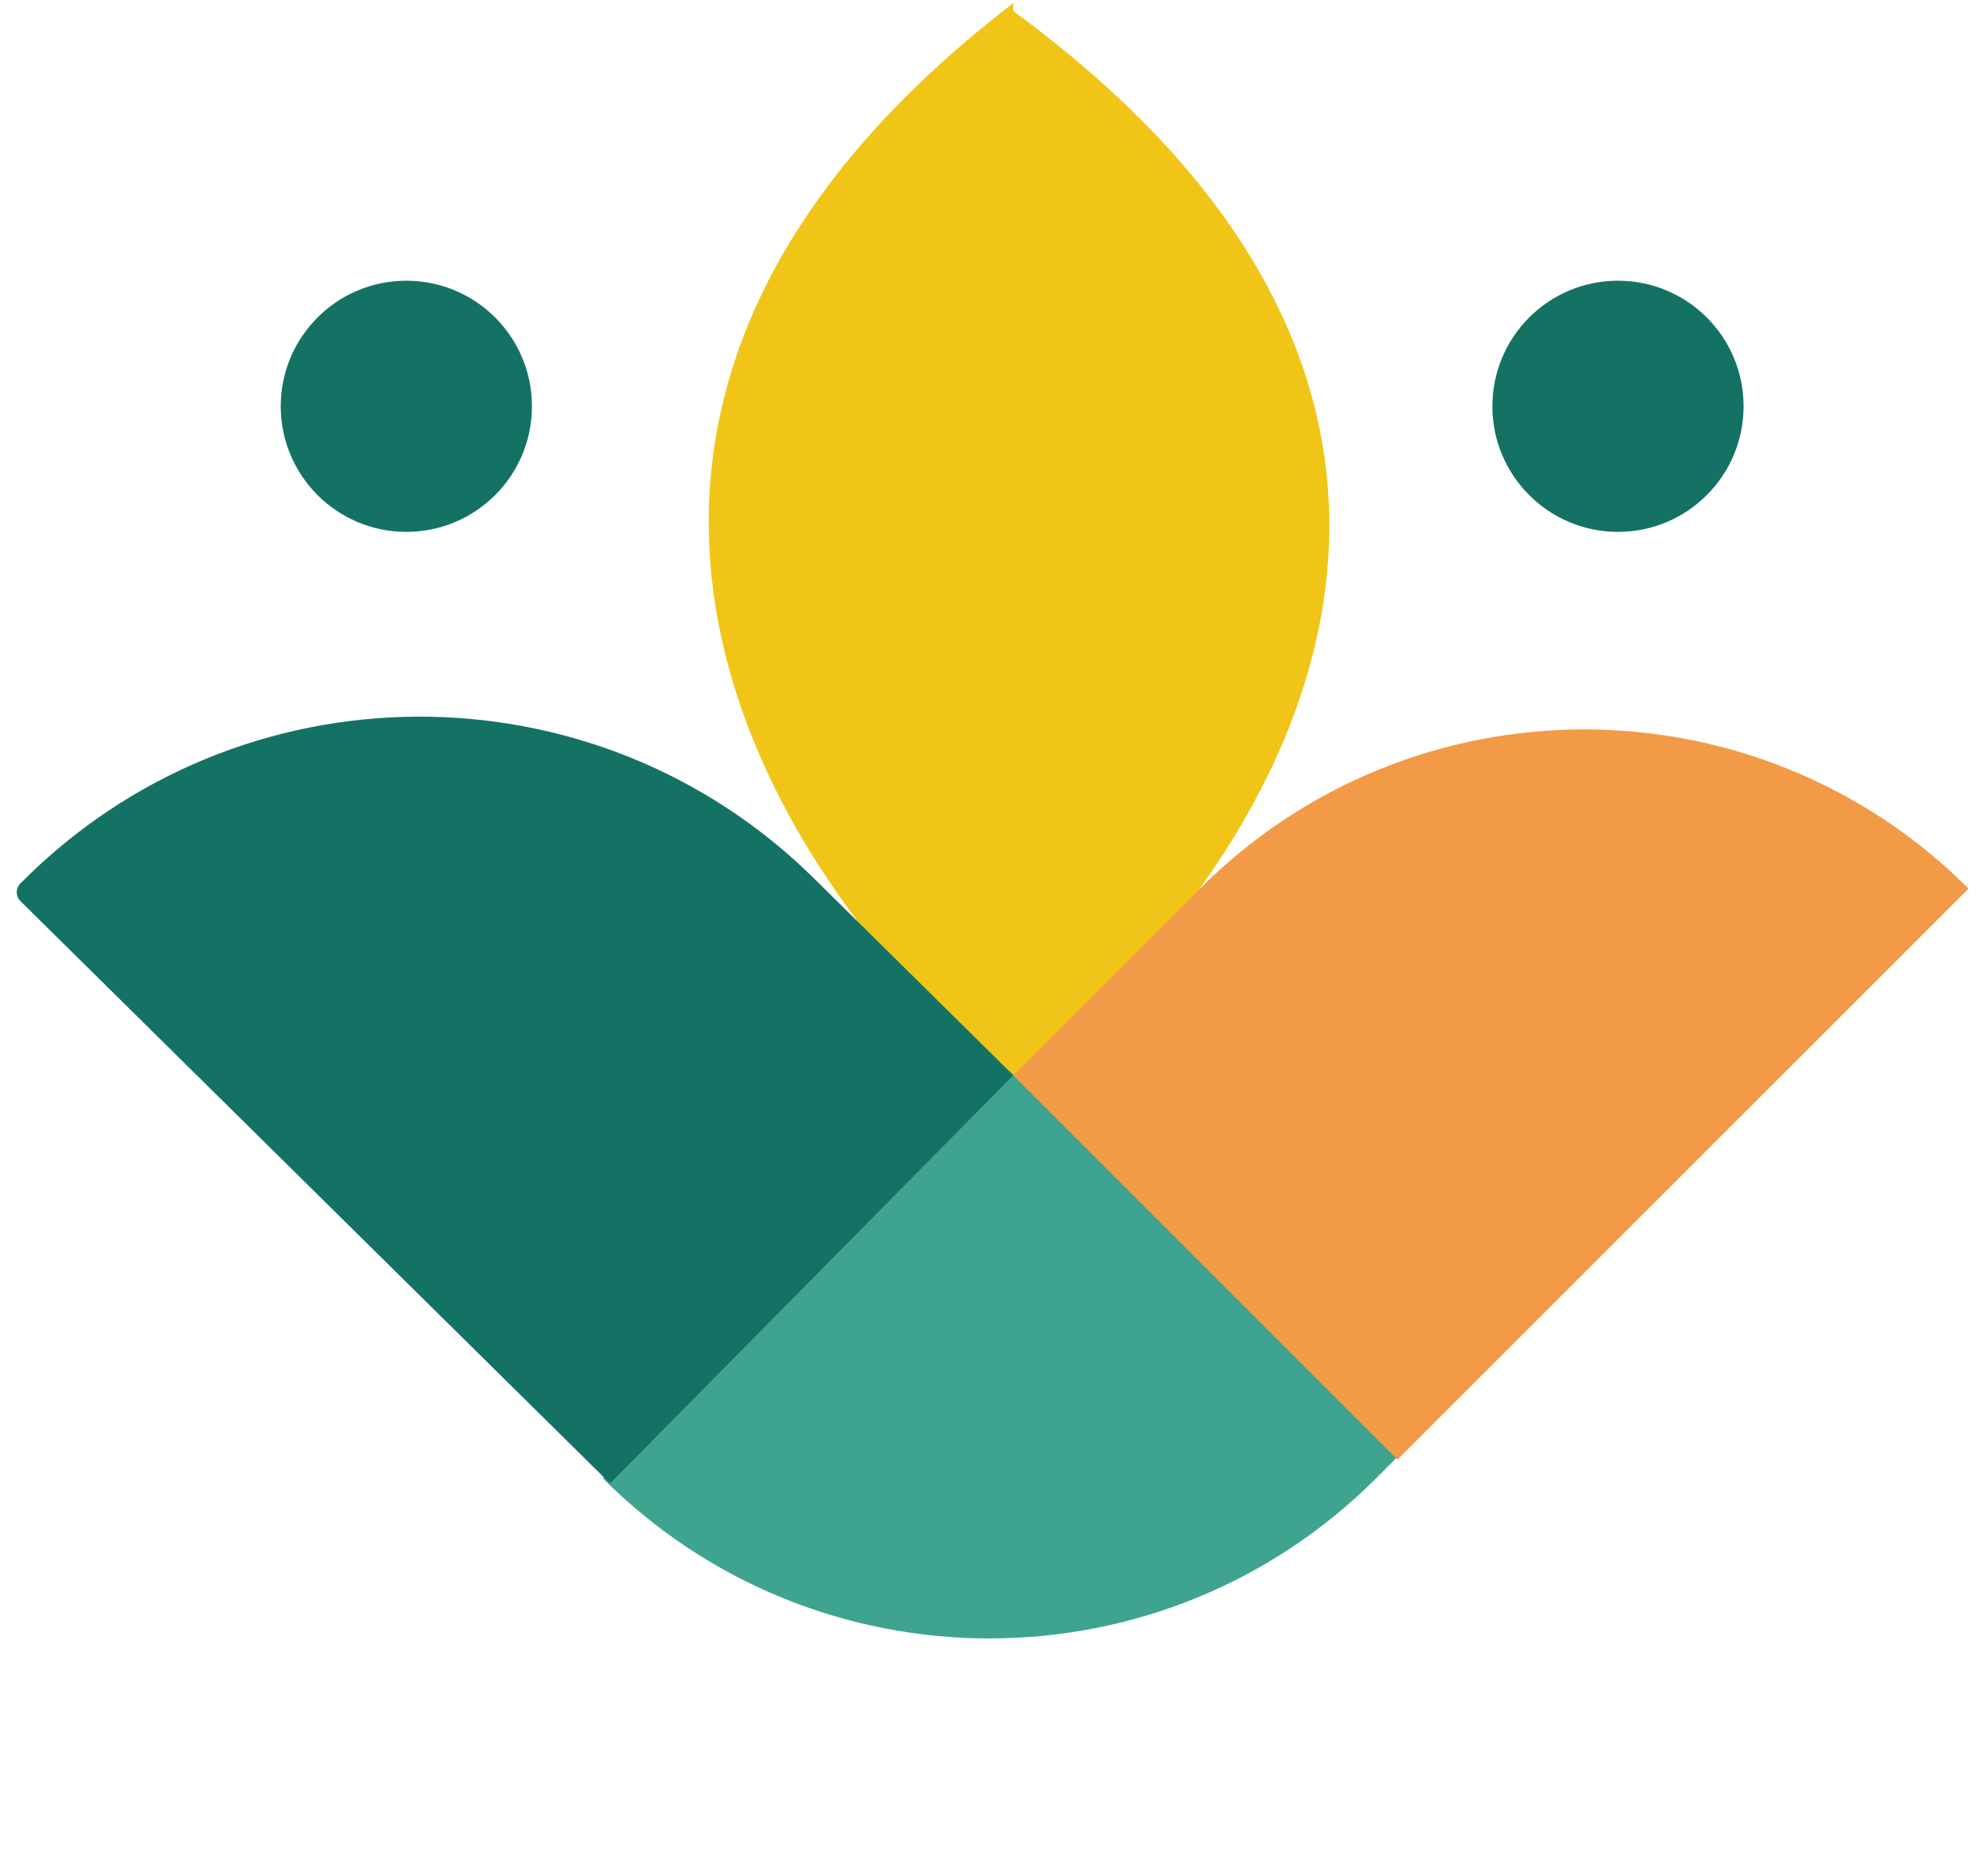 <?xml version="1.0" encoding="UTF-8"?> <svg xmlns="http://www.w3.org/2000/svg" width="134" height="127" viewBox="0 0 134 127" fill="none"><path d="M68.572 73.215C53.021 60.806 31.25 28.835 68.572 0.215L68.572 73.215Z" fill="#F0C517"></path><path d="M68.505 73.215C84.699 60.889 107.371 29.129 68.505 0.698L68.505 73.215Z" fill="#F0C517"></path><path d="M93.126 100.062C78.676 114.511 55.249 114.511 40.8 100.062L68.336 72.526L94.499 98.689L93.126 100.062Z" fill="#3EA48F"></path><path d="M1.386 60.994C1.054 60.666 1.051 60.132 1.378 59.8C16.123 44.873 40.176 44.725 55.104 59.469L68.578 72.779L41.288 100.407L1.386 60.994Z" fill="#147264"></path><path d="M81.213 60.144C95.576 45.782 118.862 45.782 133.224 60.144L94.58 98.789L68.574 72.783L81.213 60.144Z" fill="#F39A46"></path><circle cx="109.5" cy="27.5" r="8.5" transform="rotate(-90 109.5 27.5)" fill="#147264"></circle><circle cx="27.5" cy="27.5" r="8.5" transform="rotate(-90 27.5 27.5)" fill="#147264"></circle></svg> 